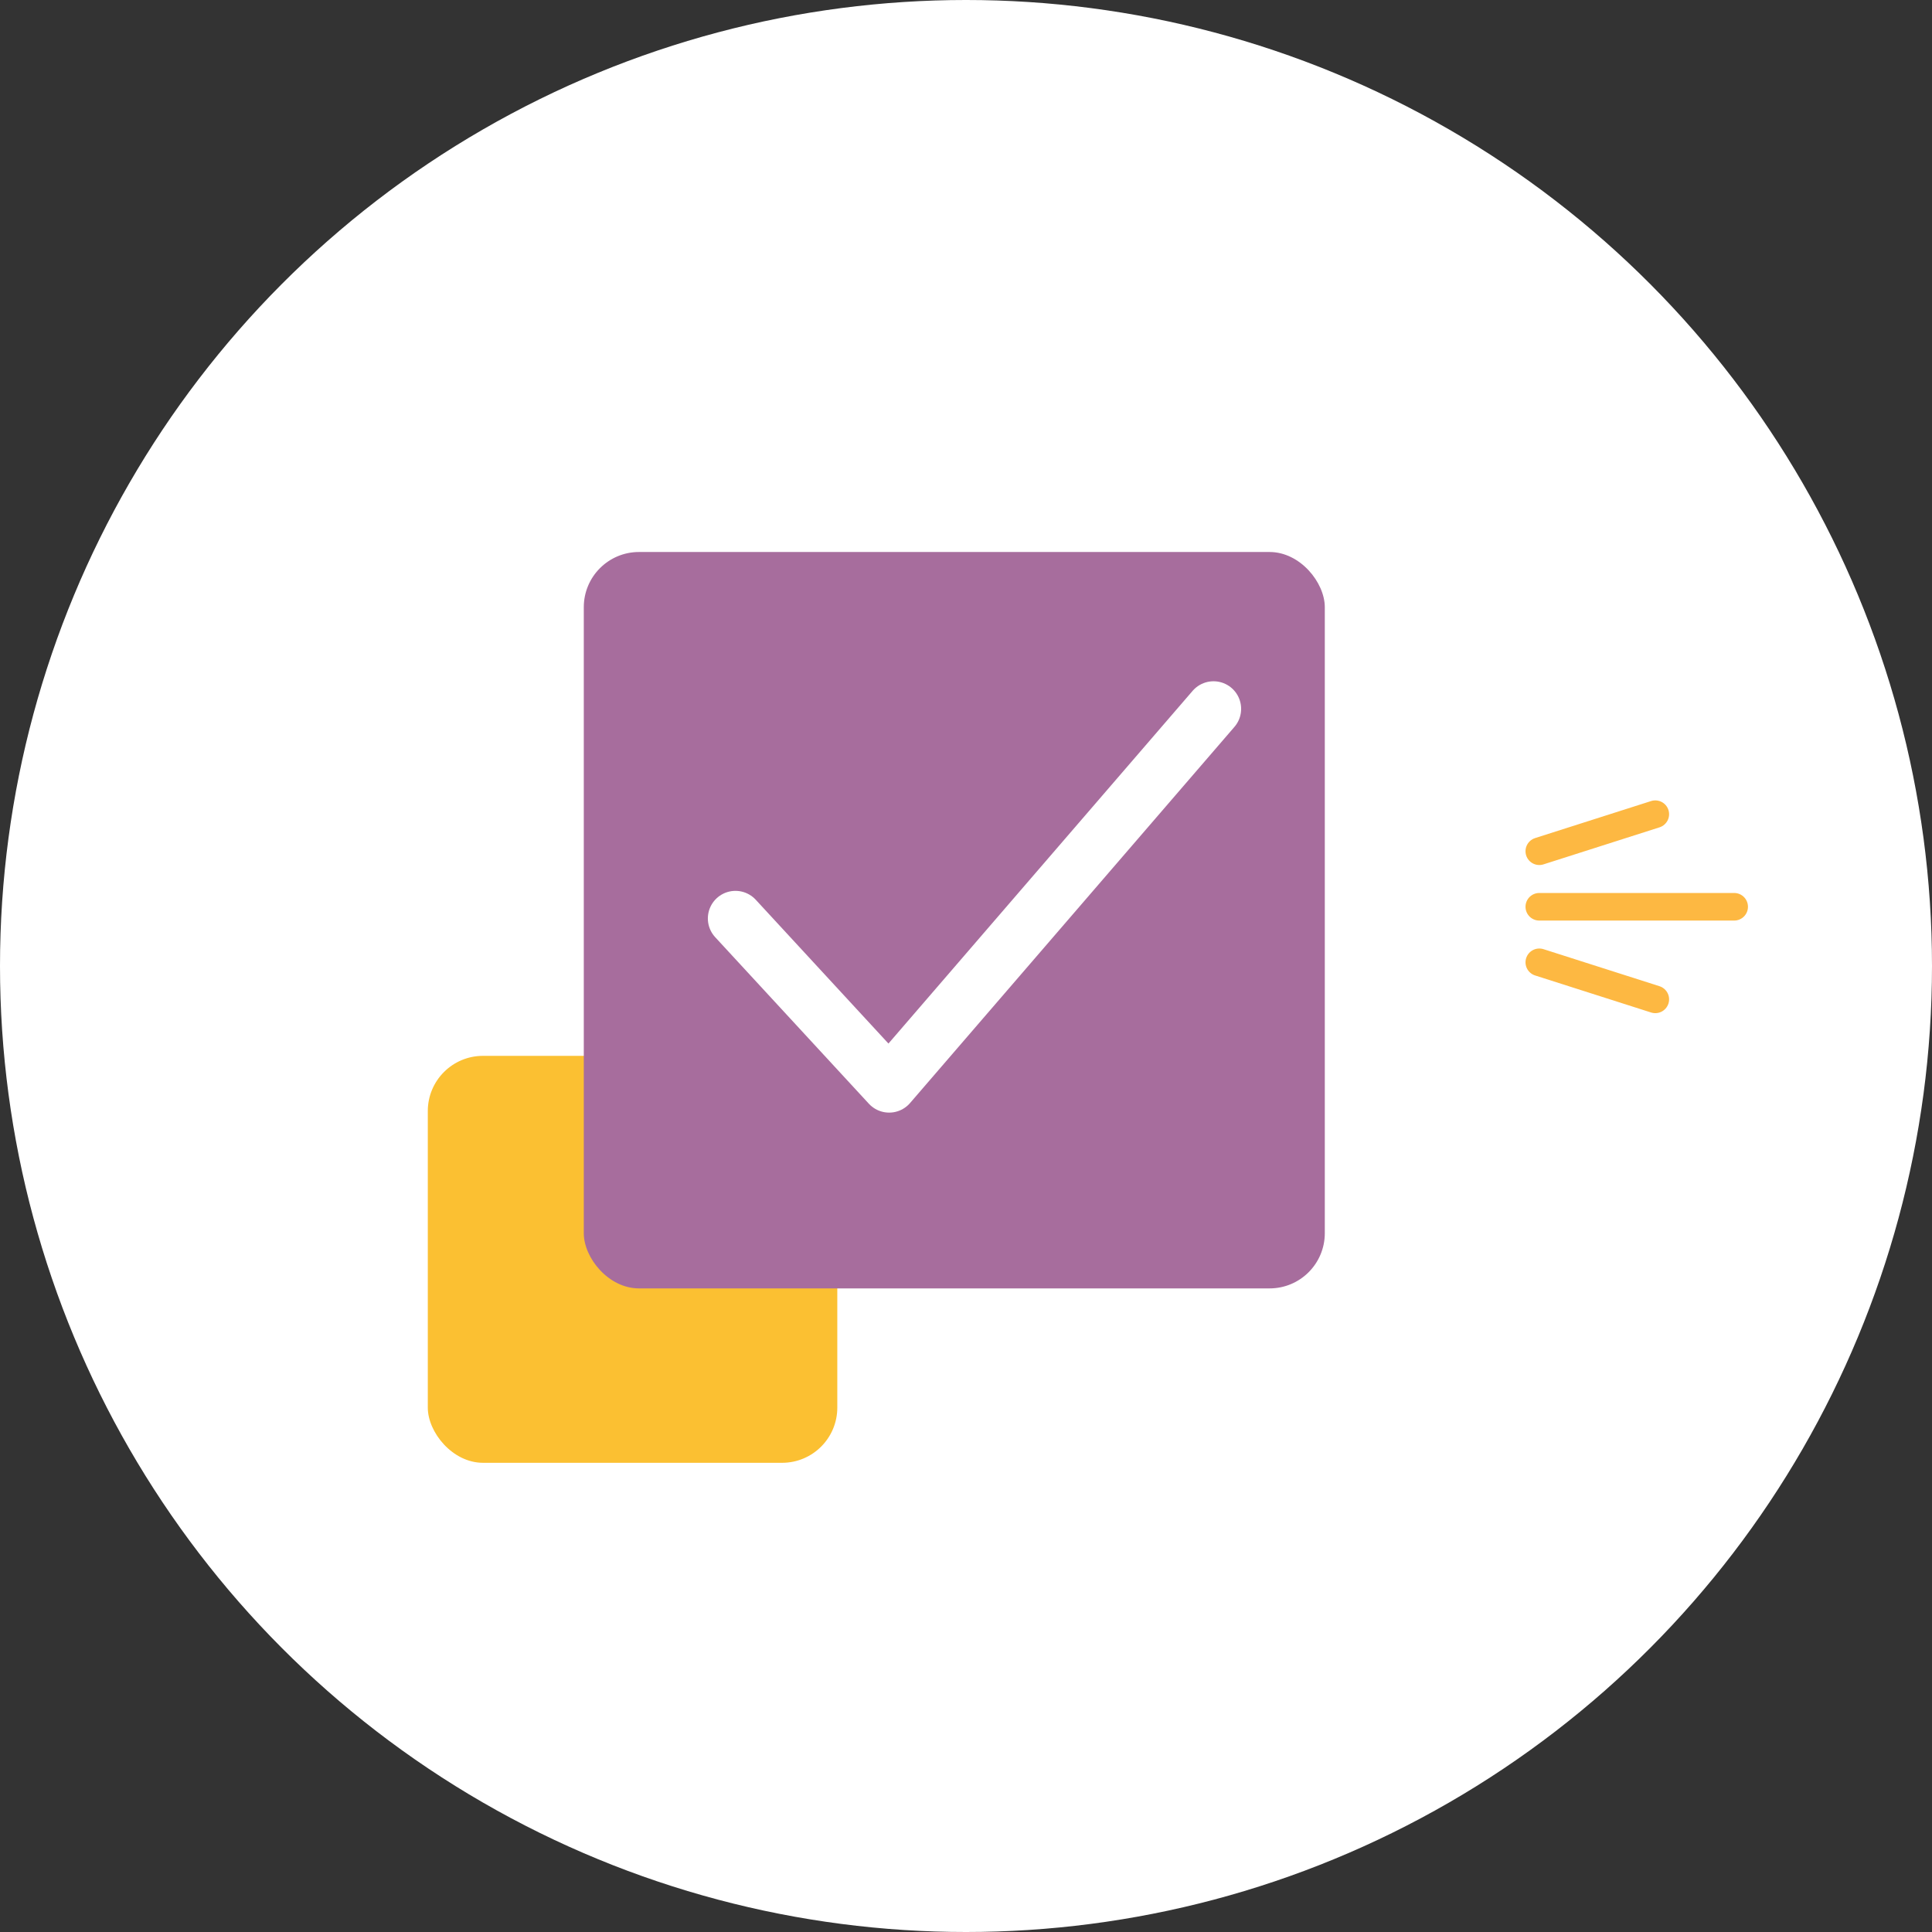 <svg width="140px" height="140px" viewBox="928 653 140 140" version="1.1" xmlns="http://www.w3.org/2000/svg" xmlns:xlink="http://www.w3.org/1999/xlink">
    <rect x="928" y="653" width="140" height="140" fill="#333333" stroke="none"/>
    <!-- Generator: Sketch 41.2 (35397) - http://www.bohemiancoding.com/sketch -->
    <desc>Created with Sketch.</desc>
    <defs></defs>
    <circle id="Oval-2-Copy-3" stroke="none" fill="#FFFFFF" fill-rule="evenodd" cx="998" cy="723" r="70"></circle>
    <g id="Group-28" stroke="none" stroke-width="1" fill="none" fill-rule="evenodd" transform="translate(959, 693)">
        <g id="Group-2">
            <g id="Group-10">
                <rect id="Rectangle-4-Copy" fill="#FBC032" x="0" y="36.511" width="29.674" height="29.489" rx="4"></rect>
                <rect id="Rectangle-4" fill="#A76D9D" x="11.304" y="0" width="53.696" height="53.362" rx="4"></rect>
                <polyline id="Path-2" stroke="#FFFFFF" stroke-width="4" stroke-linecap="round" stroke-linejoin="round" points="22.294 26.555 33.431 38.624 56.937 11.367"></polyline>
            </g>
            <g id="Line-+-Line-Copy-2-+-Line-Copy-3-Copy-Copy" transform="translate(87.5, 26) rotate(-270) translate(-87.5, -26) translate(80.5, 18.5)" stroke="#FDB842" stroke-width="2" stroke-linecap="round">
                <path d="M6.708,0.336 L6.708,14.456" id="Line"></path>
                <path d="M7.10542736e-15,6.051 L2.683,14.456" id="Line-Copy-2"></path>
                <path d="M10.733,6.051 L13.417,14.456" id="Line-Copy-3" transform="translate(12.075, 10.422) scale(-1, 1) translate(-12.075, -10.422) "></path>
            </g>
        </g>
    </g>
</svg>
